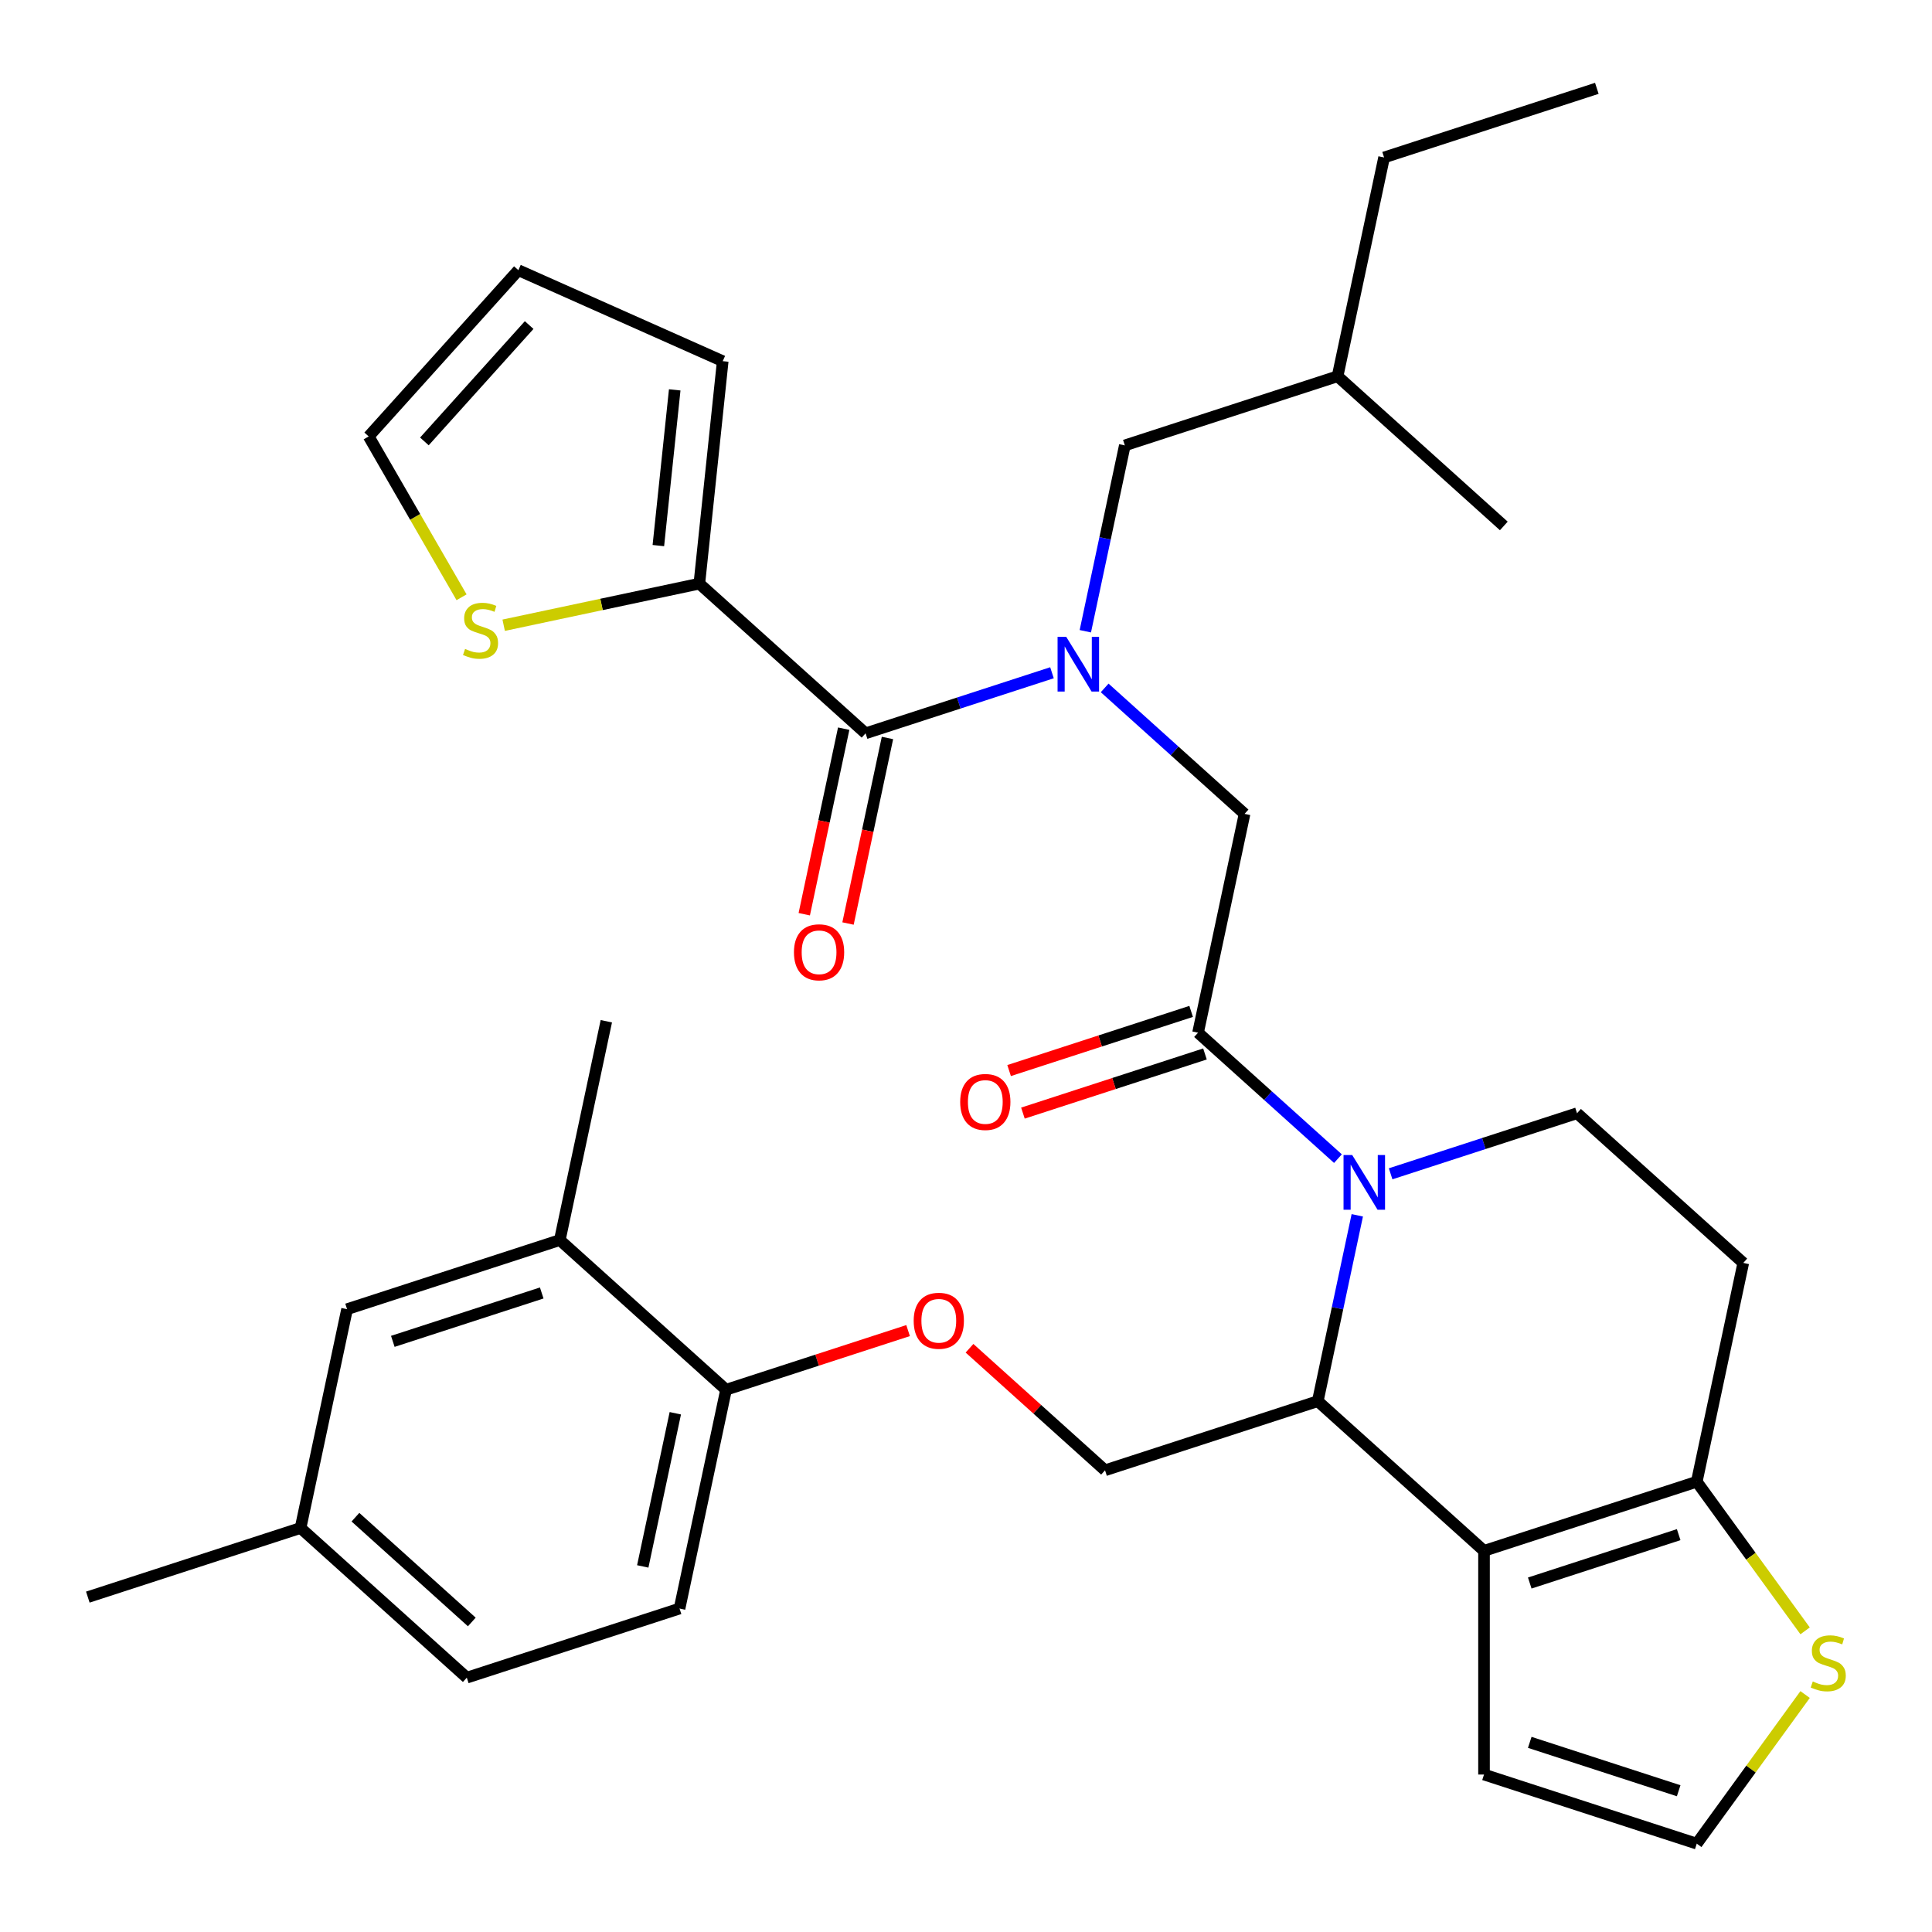 <?xml version='1.0' encoding='iso-8859-1'?>
<svg version='1.1' baseProfile='full'
              xmlns='http://www.w3.org/2000/svg'
                      xmlns:rdkit='http://www.rdkit.org/xml'
                      xmlns:xlink='http://www.w3.org/1999/xlink'
                  xml:space='preserve'
width='1000px' height='1000px' viewBox='0 0 1000 1000'>
<!-- END OF HEADER -->
<rect style='opacity:1.0;fill:#FFFFFF;stroke:none' width='1000' height='1000' x='0' y='0'> </rect>
<path class='bond-0' d='M 361.978,302.092 L 311.339,312.855' style='fill:none;fill-rule:evenodd;stroke:#000000;stroke-width:6px;stroke-linecap:butt;stroke-linejoin:miter;stroke-opacity:1' />
<path class='bond-0' d='M 311.339,312.855 L 260.7,323.619' style='fill:none;fill-rule:evenodd;stroke:#CCCC00;stroke-width:6px;stroke-linecap:butt;stroke-linejoin:miter;stroke-opacity:1' />
<path class='bond-1' d='M 361.978,302.092 L 374.081,186.943' style='fill:none;fill-rule:evenodd;stroke:#000000;stroke-width:6px;stroke-linecap:butt;stroke-linejoin:miter;stroke-opacity:1' />
<path class='bond-1' d='M 340.764,282.399 L 349.235,201.795' style='fill:none;fill-rule:evenodd;stroke:#000000;stroke-width:6px;stroke-linecap:butt;stroke-linejoin:miter;stroke-opacity:1' />
<path class='bond-2' d='M 361.978,302.092 L 448.022,379.566' style='fill:none;fill-rule:evenodd;stroke:#000000;stroke-width:6px;stroke-linecap:butt;stroke-linejoin:miter;stroke-opacity:1' />
<path class='bond-3' d='M 571.773,356.063 L 607.977,388.662' style='fill:none;fill-rule:evenodd;stroke:#0000FF;stroke-width:6px;stroke-linecap:butt;stroke-linejoin:miter;stroke-opacity:1' />
<path class='bond-3' d='M 607.977,388.662 L 644.182,421.261' style='fill:none;fill-rule:evenodd;stroke:#000000;stroke-width:6px;stroke-linecap:butt;stroke-linejoin:miter;stroke-opacity:1' />
<path class='bond-4' d='M 544.503,348.217 L 496.263,363.891' style='fill:none;fill-rule:evenodd;stroke:#0000FF;stroke-width:6px;stroke-linecap:butt;stroke-linejoin:miter;stroke-opacity:1' />
<path class='bond-4' d='M 496.263,363.891 L 448.022,379.566' style='fill:none;fill-rule:evenodd;stroke:#000000;stroke-width:6px;stroke-linecap:butt;stroke-linejoin:miter;stroke-opacity:1' />
<path class='bond-5' d='M 561.763,326.732 L 571.987,278.633' style='fill:none;fill-rule:evenodd;stroke:#0000FF;stroke-width:6px;stroke-linecap:butt;stroke-linejoin:miter;stroke-opacity:1' />
<path class='bond-5' d='M 571.987,278.633 L 582.211,230.534' style='fill:none;fill-rule:evenodd;stroke:#000000;stroke-width:6px;stroke-linecap:butt;stroke-linejoin:miter;stroke-opacity:1' />
<path class='bond-6' d='M 436.696,377.158 L 426.49,425.178' style='fill:none;fill-rule:evenodd;stroke:#000000;stroke-width:6px;stroke-linecap:butt;stroke-linejoin:miter;stroke-opacity:1' />
<path class='bond-6' d='M 426.49,425.178 L 416.283,473.197' style='fill:none;fill-rule:evenodd;stroke:#FF0000;stroke-width:6px;stroke-linecap:butt;stroke-linejoin:miter;stroke-opacity:1' />
<path class='bond-6' d='M 459.347,381.973 L 449.14,429.992' style='fill:none;fill-rule:evenodd;stroke:#000000;stroke-width:6px;stroke-linecap:butt;stroke-linejoin:miter;stroke-opacity:1' />
<path class='bond-6' d='M 449.14,429.992 L 438.933,478.011' style='fill:none;fill-rule:evenodd;stroke:#FF0000;stroke-width:6px;stroke-linecap:butt;stroke-linejoin:miter;stroke-opacity:1' />
<path class='bond-7' d='M 238.902,309.15 L 214.867,267.521' style='fill:none;fill-rule:evenodd;stroke:#CCCC00;stroke-width:6px;stroke-linecap:butt;stroke-linejoin:miter;stroke-opacity:1' />
<path class='bond-7' d='M 214.867,267.521 L 190.833,225.893' style='fill:none;fill-rule:evenodd;stroke:#000000;stroke-width:6px;stroke-linecap:butt;stroke-linejoin:miter;stroke-opacity:1' />
<path class='bond-8' d='M 374.081,186.943 L 268.307,139.849' style='fill:none;fill-rule:evenodd;stroke:#000000;stroke-width:6px;stroke-linecap:butt;stroke-linejoin:miter;stroke-opacity:1' />
<path class='bond-9' d='M 582.211,230.534 L 692.327,194.755' style='fill:none;fill-rule:evenodd;stroke:#000000;stroke-width:6px;stroke-linecap:butt;stroke-linejoin:miter;stroke-opacity:1' />
<path class='bond-10' d='M 692.327,194.755 L 778.371,272.229' style='fill:none;fill-rule:evenodd;stroke:#000000;stroke-width:6px;stroke-linecap:butt;stroke-linejoin:miter;stroke-opacity:1' />
<path class='bond-11' d='M 692.327,194.755 L 716.4,81.502' style='fill:none;fill-rule:evenodd;stroke:#000000;stroke-width:6px;stroke-linecap:butt;stroke-linejoin:miter;stroke-opacity:1' />
<path class='bond-12' d='M 702.528,629.043 L 692.304,677.142' style='fill:none;fill-rule:evenodd;stroke:#0000FF;stroke-width:6px;stroke-linecap:butt;stroke-linejoin:miter;stroke-opacity:1' />
<path class='bond-12' d='M 692.304,677.142 L 682.08,725.241' style='fill:none;fill-rule:evenodd;stroke:#000000;stroke-width:6px;stroke-linecap:butt;stroke-linejoin:miter;stroke-opacity:1' />
<path class='bond-13' d='M 692.518,599.711 L 656.314,567.113' style='fill:none;fill-rule:evenodd;stroke:#0000FF;stroke-width:6px;stroke-linecap:butt;stroke-linejoin:miter;stroke-opacity:1' />
<path class='bond-13' d='M 656.314,567.113 L 620.109,534.514' style='fill:none;fill-rule:evenodd;stroke:#000000;stroke-width:6px;stroke-linecap:butt;stroke-linejoin:miter;stroke-opacity:1' />
<path class='bond-14' d='M 719.787,607.558 L 768.028,591.883' style='fill:none;fill-rule:evenodd;stroke:#0000FF;stroke-width:6px;stroke-linecap:butt;stroke-linejoin:miter;stroke-opacity:1' />
<path class='bond-14' d='M 768.028,591.883 L 816.269,576.209' style='fill:none;fill-rule:evenodd;stroke:#000000;stroke-width:6px;stroke-linecap:butt;stroke-linejoin:miter;stroke-opacity:1' />
<path class='bond-15' d='M 616.531,523.502 L 569.42,538.81' style='fill:none;fill-rule:evenodd;stroke:#000000;stroke-width:6px;stroke-linecap:butt;stroke-linejoin:miter;stroke-opacity:1' />
<path class='bond-15' d='M 569.42,538.81 L 522.309,554.117' style='fill:none;fill-rule:evenodd;stroke:#FF0000;stroke-width:6px;stroke-linecap:butt;stroke-linejoin:miter;stroke-opacity:1' />
<path class='bond-15' d='M 623.687,545.526 L 576.576,560.833' style='fill:none;fill-rule:evenodd;stroke:#000000;stroke-width:6px;stroke-linecap:butt;stroke-linejoin:miter;stroke-opacity:1' />
<path class='bond-15' d='M 576.576,560.833 L 529.465,576.14' style='fill:none;fill-rule:evenodd;stroke:#FF0000;stroke-width:6px;stroke-linecap:butt;stroke-linejoin:miter;stroke-opacity:1' />
<path class='bond-16' d='M 620.109,534.514 L 644.182,421.261' style='fill:none;fill-rule:evenodd;stroke:#000000;stroke-width:6px;stroke-linecap:butt;stroke-linejoin:miter;stroke-opacity:1' />
<path class='bond-17' d='M 682.08,725.241 L 768.124,802.715' style='fill:none;fill-rule:evenodd;stroke:#000000;stroke-width:6px;stroke-linecap:butt;stroke-linejoin:miter;stroke-opacity:1' />
<path class='bond-18' d='M 682.08,725.241 L 571.964,761.02' style='fill:none;fill-rule:evenodd;stroke:#000000;stroke-width:6px;stroke-linecap:butt;stroke-linejoin:miter;stroke-opacity:1' />
<path class='bond-19' d='M 816.269,576.209 L 902.313,653.683' style='fill:none;fill-rule:evenodd;stroke:#000000;stroke-width:6px;stroke-linecap:butt;stroke-linejoin:miter;stroke-opacity:1' />
<path class='bond-20' d='M 902.313,653.683 L 878.24,766.936' style='fill:none;fill-rule:evenodd;stroke:#000000;stroke-width:6px;stroke-linecap:butt;stroke-linejoin:miter;stroke-opacity:1' />
<path class='bond-21' d='M 768.124,802.715 L 878.24,766.936' style='fill:none;fill-rule:evenodd;stroke:#000000;stroke-width:6px;stroke-linecap:butt;stroke-linejoin:miter;stroke-opacity:1' />
<path class='bond-21' d='M 791.797,819.372 L 868.878,794.326' style='fill:none;fill-rule:evenodd;stroke:#000000;stroke-width:6px;stroke-linecap:butt;stroke-linejoin:miter;stroke-opacity:1' />
<path class='bond-22' d='M 768.124,802.715 L 768.124,918.498' style='fill:none;fill-rule:evenodd;stroke:#000000;stroke-width:6px;stroke-linecap:butt;stroke-linejoin:miter;stroke-opacity:1' />
<path class='bond-23' d='M 878.24,766.936 L 906.281,805.531' style='fill:none;fill-rule:evenodd;stroke:#000000;stroke-width:6px;stroke-linecap:butt;stroke-linejoin:miter;stroke-opacity:1' />
<path class='bond-23' d='M 906.281,805.531 L 934.321,844.125' style='fill:none;fill-rule:evenodd;stroke:#CCCC00;stroke-width:6px;stroke-linecap:butt;stroke-linejoin:miter;stroke-opacity:1' />
<path class='bond-24' d='M 934.321,877.088 L 906.281,915.683' style='fill:none;fill-rule:evenodd;stroke:#CCCC00;stroke-width:6px;stroke-linecap:butt;stroke-linejoin:miter;stroke-opacity:1' />
<path class='bond-24' d='M 906.281,915.683 L 878.24,954.277' style='fill:none;fill-rule:evenodd;stroke:#000000;stroke-width:6px;stroke-linecap:butt;stroke-linejoin:miter;stroke-opacity:1' />
<path class='bond-25' d='M 878.24,954.277 L 768.124,918.498' style='fill:none;fill-rule:evenodd;stroke:#000000;stroke-width:6px;stroke-linecap:butt;stroke-linejoin:miter;stroke-opacity:1' />
<path class='bond-25' d='M 868.878,926.887 L 791.797,901.842' style='fill:none;fill-rule:evenodd;stroke:#000000;stroke-width:6px;stroke-linecap:butt;stroke-linejoin:miter;stroke-opacity:1' />
<path class='bond-26' d='M 241.615,868.357 L 155.571,790.883' style='fill:none;fill-rule:evenodd;stroke:#000000;stroke-width:6px;stroke-linecap:butt;stroke-linejoin:miter;stroke-opacity:1' />
<path class='bond-26' d='M 244.203,839.527 L 183.972,785.295' style='fill:none;fill-rule:evenodd;stroke:#000000;stroke-width:6px;stroke-linecap:butt;stroke-linejoin:miter;stroke-opacity:1' />
<path class='bond-27' d='M 241.615,868.357 L 351.731,832.578' style='fill:none;fill-rule:evenodd;stroke:#000000;stroke-width:6px;stroke-linecap:butt;stroke-linejoin:miter;stroke-opacity:1' />
<path class='bond-28' d='M 501.815,697.857 L 536.889,729.439' style='fill:none;fill-rule:evenodd;stroke:#FF0000;stroke-width:6px;stroke-linecap:butt;stroke-linejoin:miter;stroke-opacity:1' />
<path class='bond-28' d='M 536.889,729.439 L 571.964,761.02' style='fill:none;fill-rule:evenodd;stroke:#000000;stroke-width:6px;stroke-linecap:butt;stroke-linejoin:miter;stroke-opacity:1' />
<path class='bond-29' d='M 470.025,688.71 L 422.915,704.018' style='fill:none;fill-rule:evenodd;stroke:#FF0000;stroke-width:6px;stroke-linecap:butt;stroke-linejoin:miter;stroke-opacity:1' />
<path class='bond-29' d='M 422.915,704.018 L 375.804,719.325' style='fill:none;fill-rule:evenodd;stroke:#000000;stroke-width:6px;stroke-linecap:butt;stroke-linejoin:miter;stroke-opacity:1' />
<path class='bond-30' d='M 155.571,790.883 L 179.644,677.63' style='fill:none;fill-rule:evenodd;stroke:#000000;stroke-width:6px;stroke-linecap:butt;stroke-linejoin:miter;stroke-opacity:1' />
<path class='bond-31' d='M 155.571,790.883 L 45.455,826.662' style='fill:none;fill-rule:evenodd;stroke:#000000;stroke-width:6px;stroke-linecap:butt;stroke-linejoin:miter;stroke-opacity:1' />
<path class='bond-32' d='M 179.644,677.63 L 289.76,641.851' style='fill:none;fill-rule:evenodd;stroke:#000000;stroke-width:6px;stroke-linecap:butt;stroke-linejoin:miter;stroke-opacity:1' />
<path class='bond-32' d='M 203.317,694.286 L 280.398,669.241' style='fill:none;fill-rule:evenodd;stroke:#000000;stroke-width:6px;stroke-linecap:butt;stroke-linejoin:miter;stroke-opacity:1' />
<path class='bond-33' d='M 289.76,641.851 L 375.804,719.325' style='fill:none;fill-rule:evenodd;stroke:#000000;stroke-width:6px;stroke-linecap:butt;stroke-linejoin:miter;stroke-opacity:1' />
<path class='bond-34' d='M 289.76,641.851 L 313.833,528.598' style='fill:none;fill-rule:evenodd;stroke:#000000;stroke-width:6px;stroke-linecap:butt;stroke-linejoin:miter;stroke-opacity:1' />
<path class='bond-35' d='M 375.804,719.325 L 351.731,832.578' style='fill:none;fill-rule:evenodd;stroke:#000000;stroke-width:6px;stroke-linecap:butt;stroke-linejoin:miter;stroke-opacity:1' />
<path class='bond-35' d='M 349.542,731.498 L 332.691,810.775' style='fill:none;fill-rule:evenodd;stroke:#000000;stroke-width:6px;stroke-linecap:butt;stroke-linejoin:miter;stroke-opacity:1' />
<path class='bond-36' d='M 716.4,81.502 L 826.516,45.723' style='fill:none;fill-rule:evenodd;stroke:#000000;stroke-width:6px;stroke-linecap:butt;stroke-linejoin:miter;stroke-opacity:1' />
<path class='bond-37' d='M 190.833,225.893 L 268.307,139.849' style='fill:none;fill-rule:evenodd;stroke:#000000;stroke-width:6px;stroke-linecap:butt;stroke-linejoin:miter;stroke-opacity:1' />
<path class='bond-37' d='M 219.663,228.481 L 273.895,168.251' style='fill:none;fill-rule:evenodd;stroke:#000000;stroke-width:6px;stroke-linecap:butt;stroke-linejoin:miter;stroke-opacity:1' />
<path  class='atom-1' d='M 551.878 329.627
L 561.158 344.627
Q 562.078 346.107, 563.558 348.787
Q 565.038 351.467, 565.118 351.627
L 565.118 329.627
L 568.878 329.627
L 568.878 357.947
L 564.998 357.947
L 555.038 341.547
Q 553.878 339.627, 552.638 337.427
Q 551.438 335.227, 551.078 334.547
L 551.078 357.947
L 547.398 357.947
L 547.398 329.627
L 551.878 329.627
' fill='#0000FF'/>
<path  class='atom-3' d='M 410.949 492.899
Q 410.949 486.099, 414.309 482.299
Q 417.669 478.499, 423.949 478.499
Q 430.229 478.499, 433.589 482.299
Q 436.949 486.099, 436.949 492.899
Q 436.949 499.779, 433.549 503.699
Q 430.149 507.579, 423.949 507.579
Q 417.709 507.579, 414.309 503.699
Q 410.949 499.819, 410.949 492.899
M 423.949 504.379
Q 428.269 504.379, 430.589 501.499
Q 432.949 498.579, 432.949 492.899
Q 432.949 487.339, 430.589 484.539
Q 428.269 481.699, 423.949 481.699
Q 419.629 481.699, 417.269 484.499
Q 414.949 487.299, 414.949 492.899
Q 414.949 498.619, 417.269 501.499
Q 419.629 504.379, 423.949 504.379
' fill='#FF0000'/>
<path  class='atom-4' d='M 240.725 335.884
Q 241.045 336.004, 242.365 336.564
Q 243.685 337.124, 245.125 337.484
Q 246.605 337.804, 248.045 337.804
Q 250.725 337.804, 252.285 336.524
Q 253.845 335.204, 253.845 332.924
Q 253.845 331.364, 253.045 330.404
Q 252.285 329.444, 251.085 328.924
Q 249.885 328.404, 247.885 327.804
Q 245.365 327.044, 243.845 326.324
Q 242.365 325.604, 241.285 324.084
Q 240.245 322.564, 240.245 320.004
Q 240.245 316.444, 242.645 314.244
Q 245.085 312.044, 249.885 312.044
Q 253.165 312.044, 256.885 313.604
L 255.965 316.684
Q 252.565 315.284, 250.005 315.284
Q 247.245 315.284, 245.725 316.444
Q 244.205 317.564, 244.245 319.524
Q 244.245 321.044, 245.005 321.964
Q 245.805 322.884, 246.925 323.404
Q 248.085 323.924, 250.005 324.524
Q 252.565 325.324, 254.085 326.124
Q 255.605 326.924, 256.685 328.564
Q 257.805 330.164, 257.805 332.924
Q 257.805 336.844, 255.165 338.964
Q 252.565 341.044, 248.205 341.044
Q 245.685 341.044, 243.765 340.484
Q 241.885 339.964, 239.645 339.044
L 240.725 335.884
' fill='#CCCC00'/>
<path  class='atom-8' d='M 699.893 597.828
L 709.173 612.828
Q 710.093 614.308, 711.573 616.988
Q 713.053 619.668, 713.133 619.828
L 713.133 597.828
L 716.893 597.828
L 716.893 626.148
L 713.013 626.148
L 703.053 609.748
Q 701.893 607.828, 700.653 605.628
Q 699.453 603.428, 699.093 602.748
L 699.093 626.148
L 695.413 626.148
L 695.413 597.828
L 699.893 597.828
' fill='#0000FF'/>
<path  class='atom-10' d='M 496.993 570.373
Q 496.993 563.573, 500.353 559.773
Q 503.713 555.973, 509.993 555.973
Q 516.273 555.973, 519.633 559.773
Q 522.993 563.573, 522.993 570.373
Q 522.993 577.253, 519.593 581.173
Q 516.193 585.053, 509.993 585.053
Q 503.753 585.053, 500.353 581.173
Q 496.993 577.293, 496.993 570.373
M 509.993 581.853
Q 514.313 581.853, 516.633 578.973
Q 518.993 576.053, 518.993 570.373
Q 518.993 564.813, 516.633 562.013
Q 514.313 559.173, 509.993 559.173
Q 505.673 559.173, 503.313 561.973
Q 500.993 564.773, 500.993 570.373
Q 500.993 576.093, 503.313 578.973
Q 505.673 581.853, 509.993 581.853
' fill='#FF0000'/>
<path  class='atom-17' d='M 938.296 870.327
Q 938.616 870.447, 939.936 871.007
Q 941.256 871.567, 942.696 871.927
Q 944.176 872.247, 945.616 872.247
Q 948.296 872.247, 949.856 870.967
Q 951.416 869.647, 951.416 867.367
Q 951.416 865.807, 950.616 864.847
Q 949.856 863.887, 948.656 863.367
Q 947.456 862.847, 945.456 862.247
Q 942.936 861.487, 941.416 860.767
Q 939.936 860.047, 938.856 858.527
Q 937.816 857.007, 937.816 854.447
Q 937.816 850.887, 940.216 848.687
Q 942.656 846.487, 947.456 846.487
Q 950.736 846.487, 954.456 848.047
L 953.536 851.127
Q 950.136 849.727, 947.576 849.727
Q 944.816 849.727, 943.296 850.887
Q 941.776 852.007, 941.816 853.967
Q 941.816 855.487, 942.576 856.407
Q 943.376 857.327, 944.496 857.847
Q 945.656 858.367, 947.576 858.967
Q 950.136 859.767, 951.656 860.567
Q 953.176 861.367, 954.256 863.007
Q 955.376 864.607, 955.376 867.367
Q 955.376 871.287, 952.736 873.407
Q 950.136 875.487, 945.776 875.487
Q 943.256 875.487, 941.336 874.927
Q 939.456 874.407, 937.216 873.487
L 938.296 870.327
' fill='#CCCC00'/>
<path  class='atom-21' d='M 472.92 683.626
Q 472.92 676.826, 476.28 673.026
Q 479.64 669.226, 485.92 669.226
Q 492.2 669.226, 495.56 673.026
Q 498.92 676.826, 498.92 683.626
Q 498.92 690.506, 495.52 694.426
Q 492.12 698.306, 485.92 698.306
Q 479.68 698.306, 476.28 694.426
Q 472.92 690.546, 472.92 683.626
M 485.92 695.106
Q 490.24 695.106, 492.56 692.226
Q 494.92 689.306, 494.92 683.626
Q 494.92 678.066, 492.56 675.266
Q 490.24 672.426, 485.92 672.426
Q 481.6 672.426, 479.24 675.226
Q 476.92 678.026, 476.92 683.626
Q 476.92 689.346, 479.24 692.226
Q 481.6 695.106, 485.92 695.106
' fill='#FF0000'/>
</svg>
